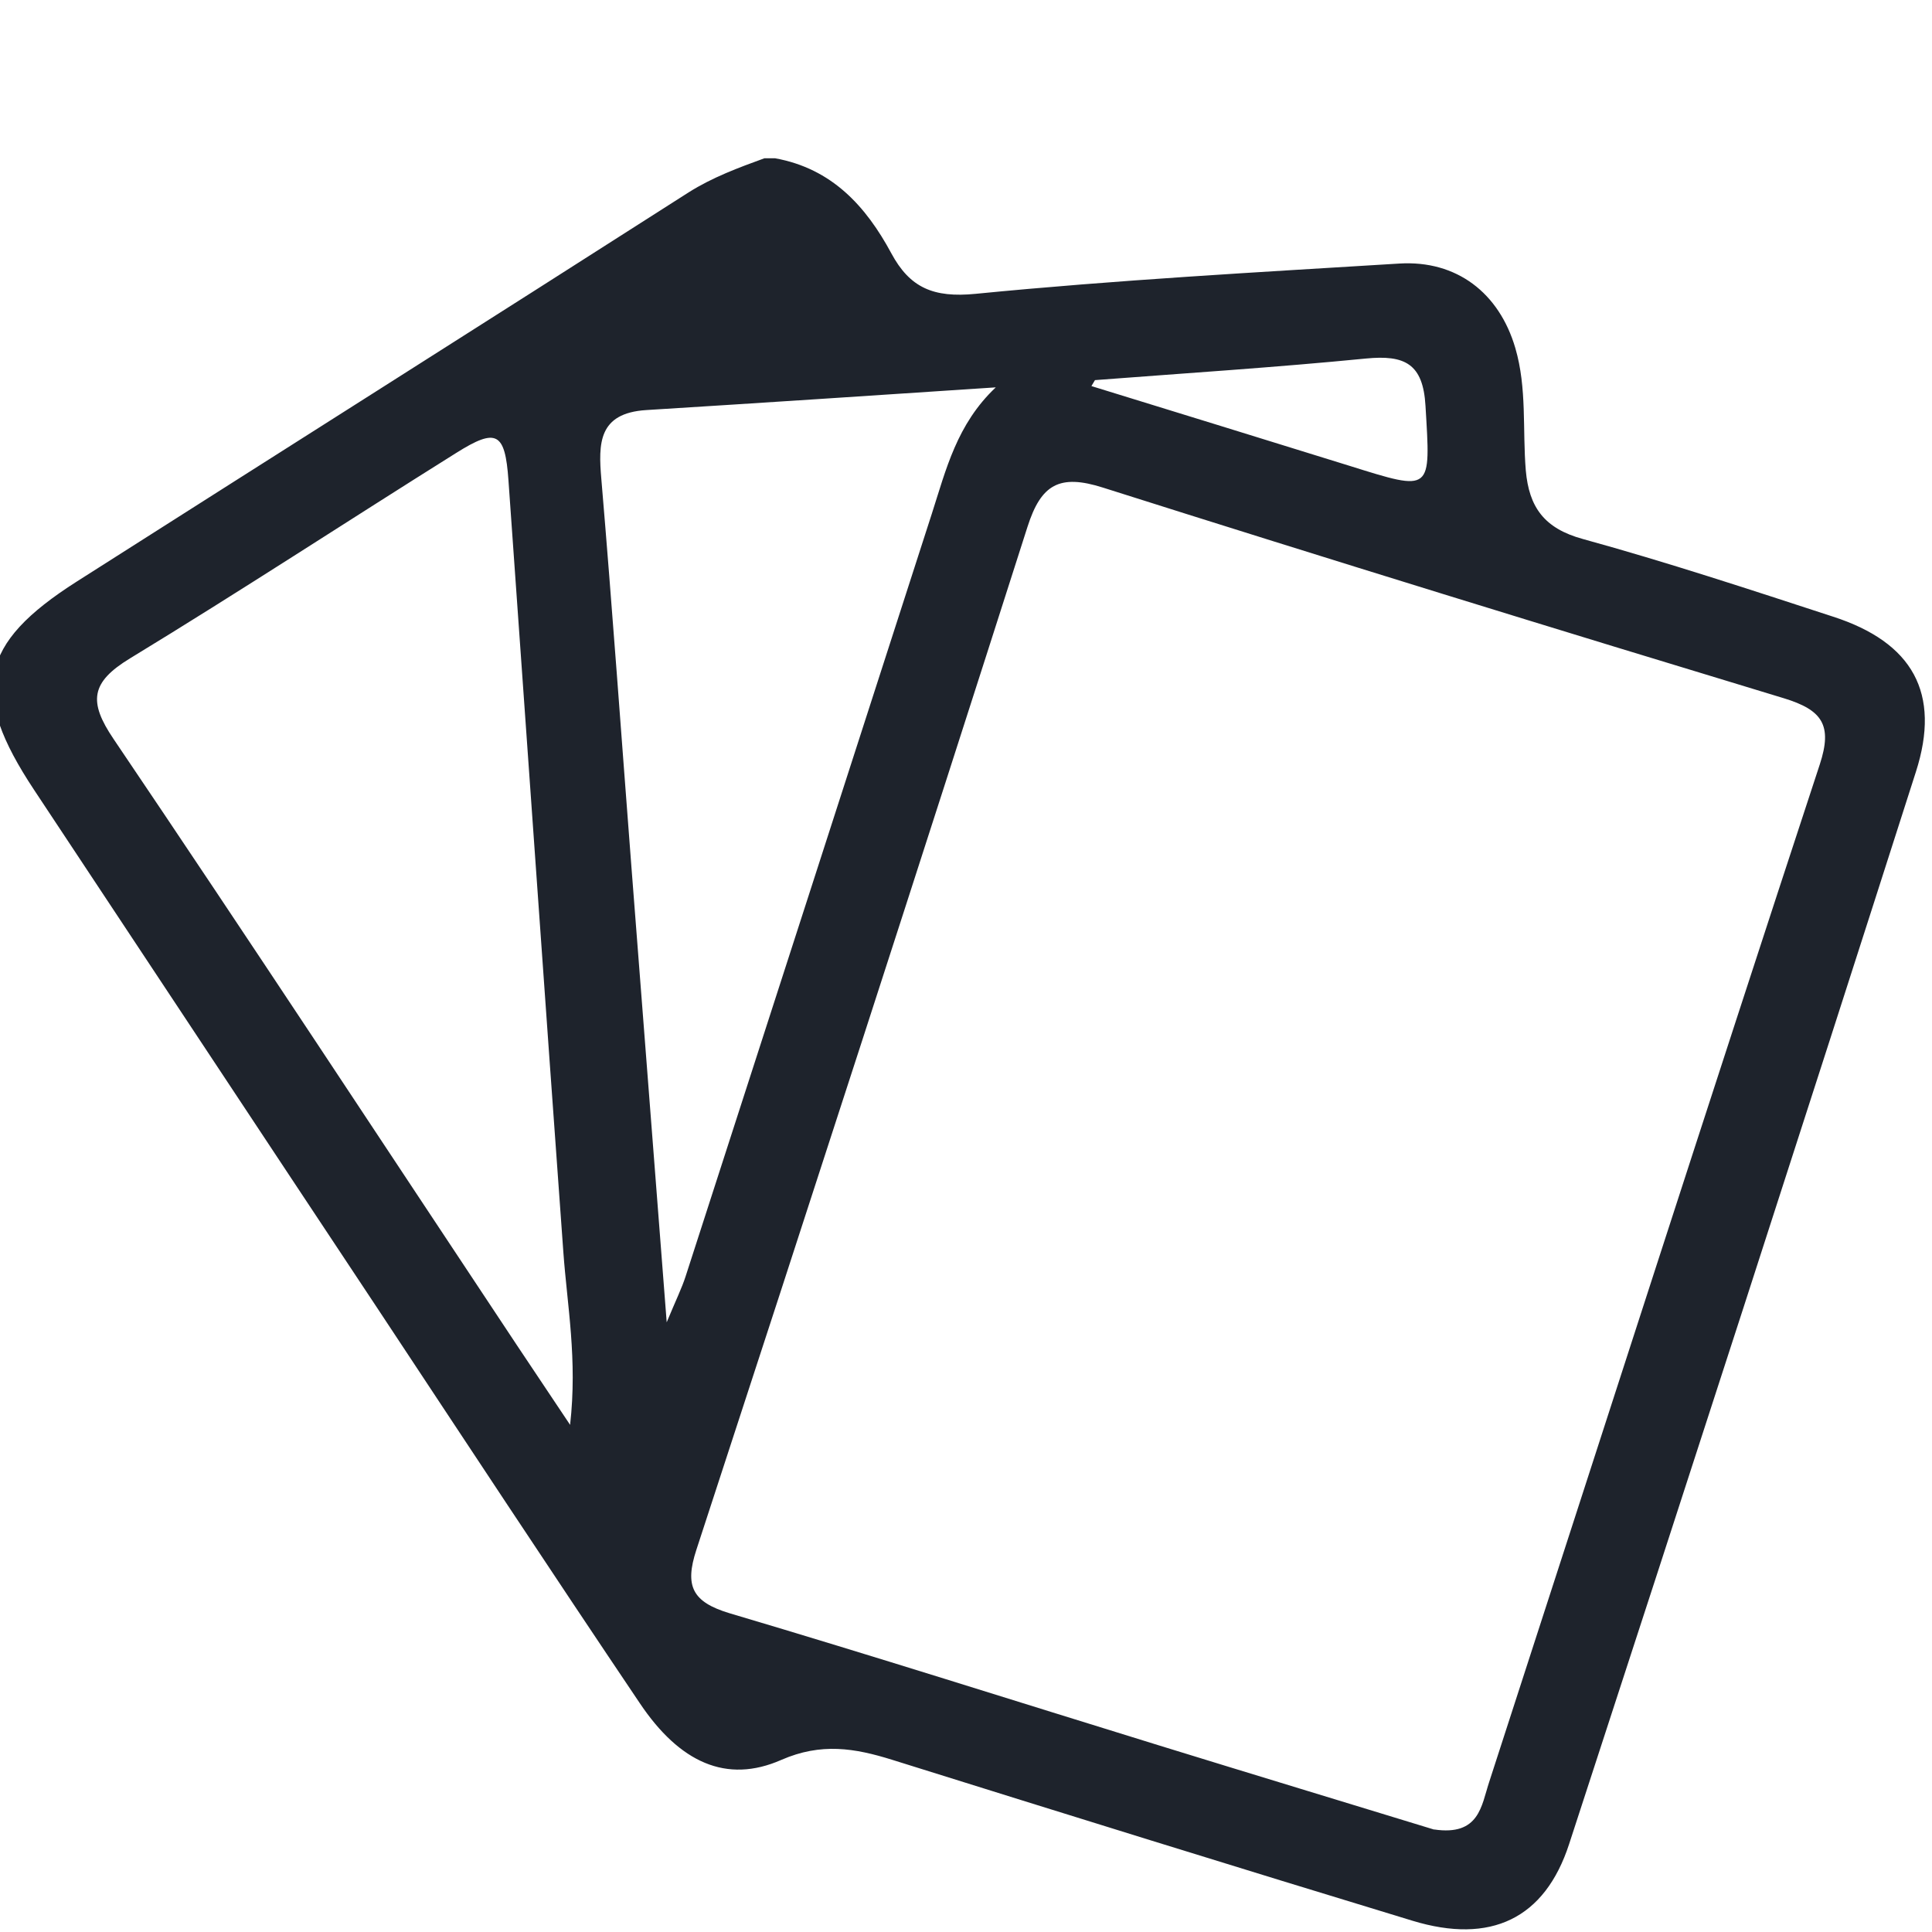 <svg width="12" height="12" viewBox="0 0 12 12" fill="none" xmlns="http://www.w3.org/2000/svg">
<path d="M4.814 0.983C5.168 1.047 5.379 1.282 5.536 1.573C5.651 1.787 5.797 1.851 6.06 1.825C6.934 1.739 7.814 1.691 8.691 1.637C9.048 1.615 9.312 1.82 9.412 2.162C9.485 2.411 9.456 2.669 9.477 2.922C9.497 3.149 9.59 3.282 9.832 3.348C10.355 3.492 10.87 3.662 11.385 3.83C11.88 3.99 12.057 4.305 11.9 4.794C11.189 7.016 10.47 9.236 9.746 11.454C9.595 11.918 9.259 12.078 8.773 11.93C7.694 11.602 6.617 11.267 5.54 10.93C5.309 10.858 5.1 10.823 4.853 10.931C4.512 11.081 4.221 10.947 3.974 10.579C3.424 9.762 2.882 8.939 2.339 8.118C1.629 7.048 0.921 5.976 0.211 4.905C-0.19 4.299 -0.131 3.999 0.477 3.612C1.743 2.806 3.012 2.004 4.277 1.195C4.426 1.101 4.586 1.042 4.748 0.983H4.814ZM8.907 11.363C9.189 11.405 9.201 11.215 9.249 11.07C9.933 8.963 10.611 6.853 11.303 4.748C11.383 4.504 11.319 4.41 11.08 4.337C9.668 3.909 8.258 3.475 6.852 3.029C6.58 2.942 6.466 3.009 6.382 3.272C5.704 5.394 5.017 7.511 4.325 9.627C4.252 9.851 4.299 9.95 4.531 10.02C5.425 10.285 6.313 10.568 7.205 10.843C7.785 11.022 8.366 11.198 8.908 11.364L8.907 11.363ZM3.541 8.85C3.587 8.442 3.523 8.11 3.499 7.776C3.383 6.178 3.272 4.58 3.158 2.982C3.137 2.685 3.084 2.656 2.834 2.813C2.157 3.237 1.49 3.674 0.808 4.089C0.563 4.238 0.548 4.358 0.706 4.591C1.55 5.84 2.377 7.1 3.211 8.356C3.309 8.503 3.407 8.65 3.541 8.85ZM6.185 2.406C5.461 2.454 4.737 2.502 4.014 2.547C3.716 2.566 3.716 2.754 3.735 2.975C3.803 3.778 3.86 4.582 3.922 5.386C3.993 6.303 4.064 7.219 4.141 8.213C4.199 8.073 4.235 8.001 4.259 7.926C4.769 6.348 5.279 4.769 5.788 3.19C5.876 2.917 5.943 2.634 6.185 2.406H6.185ZM6.801 2.361L6.779 2.398C7.313 2.563 7.848 2.727 8.381 2.893C8.899 3.055 8.886 3.057 8.854 2.521C8.839 2.259 8.726 2.203 8.483 2.227C7.923 2.282 7.362 2.318 6.801 2.361Z" fill="#1E232C"/>
</svg>
